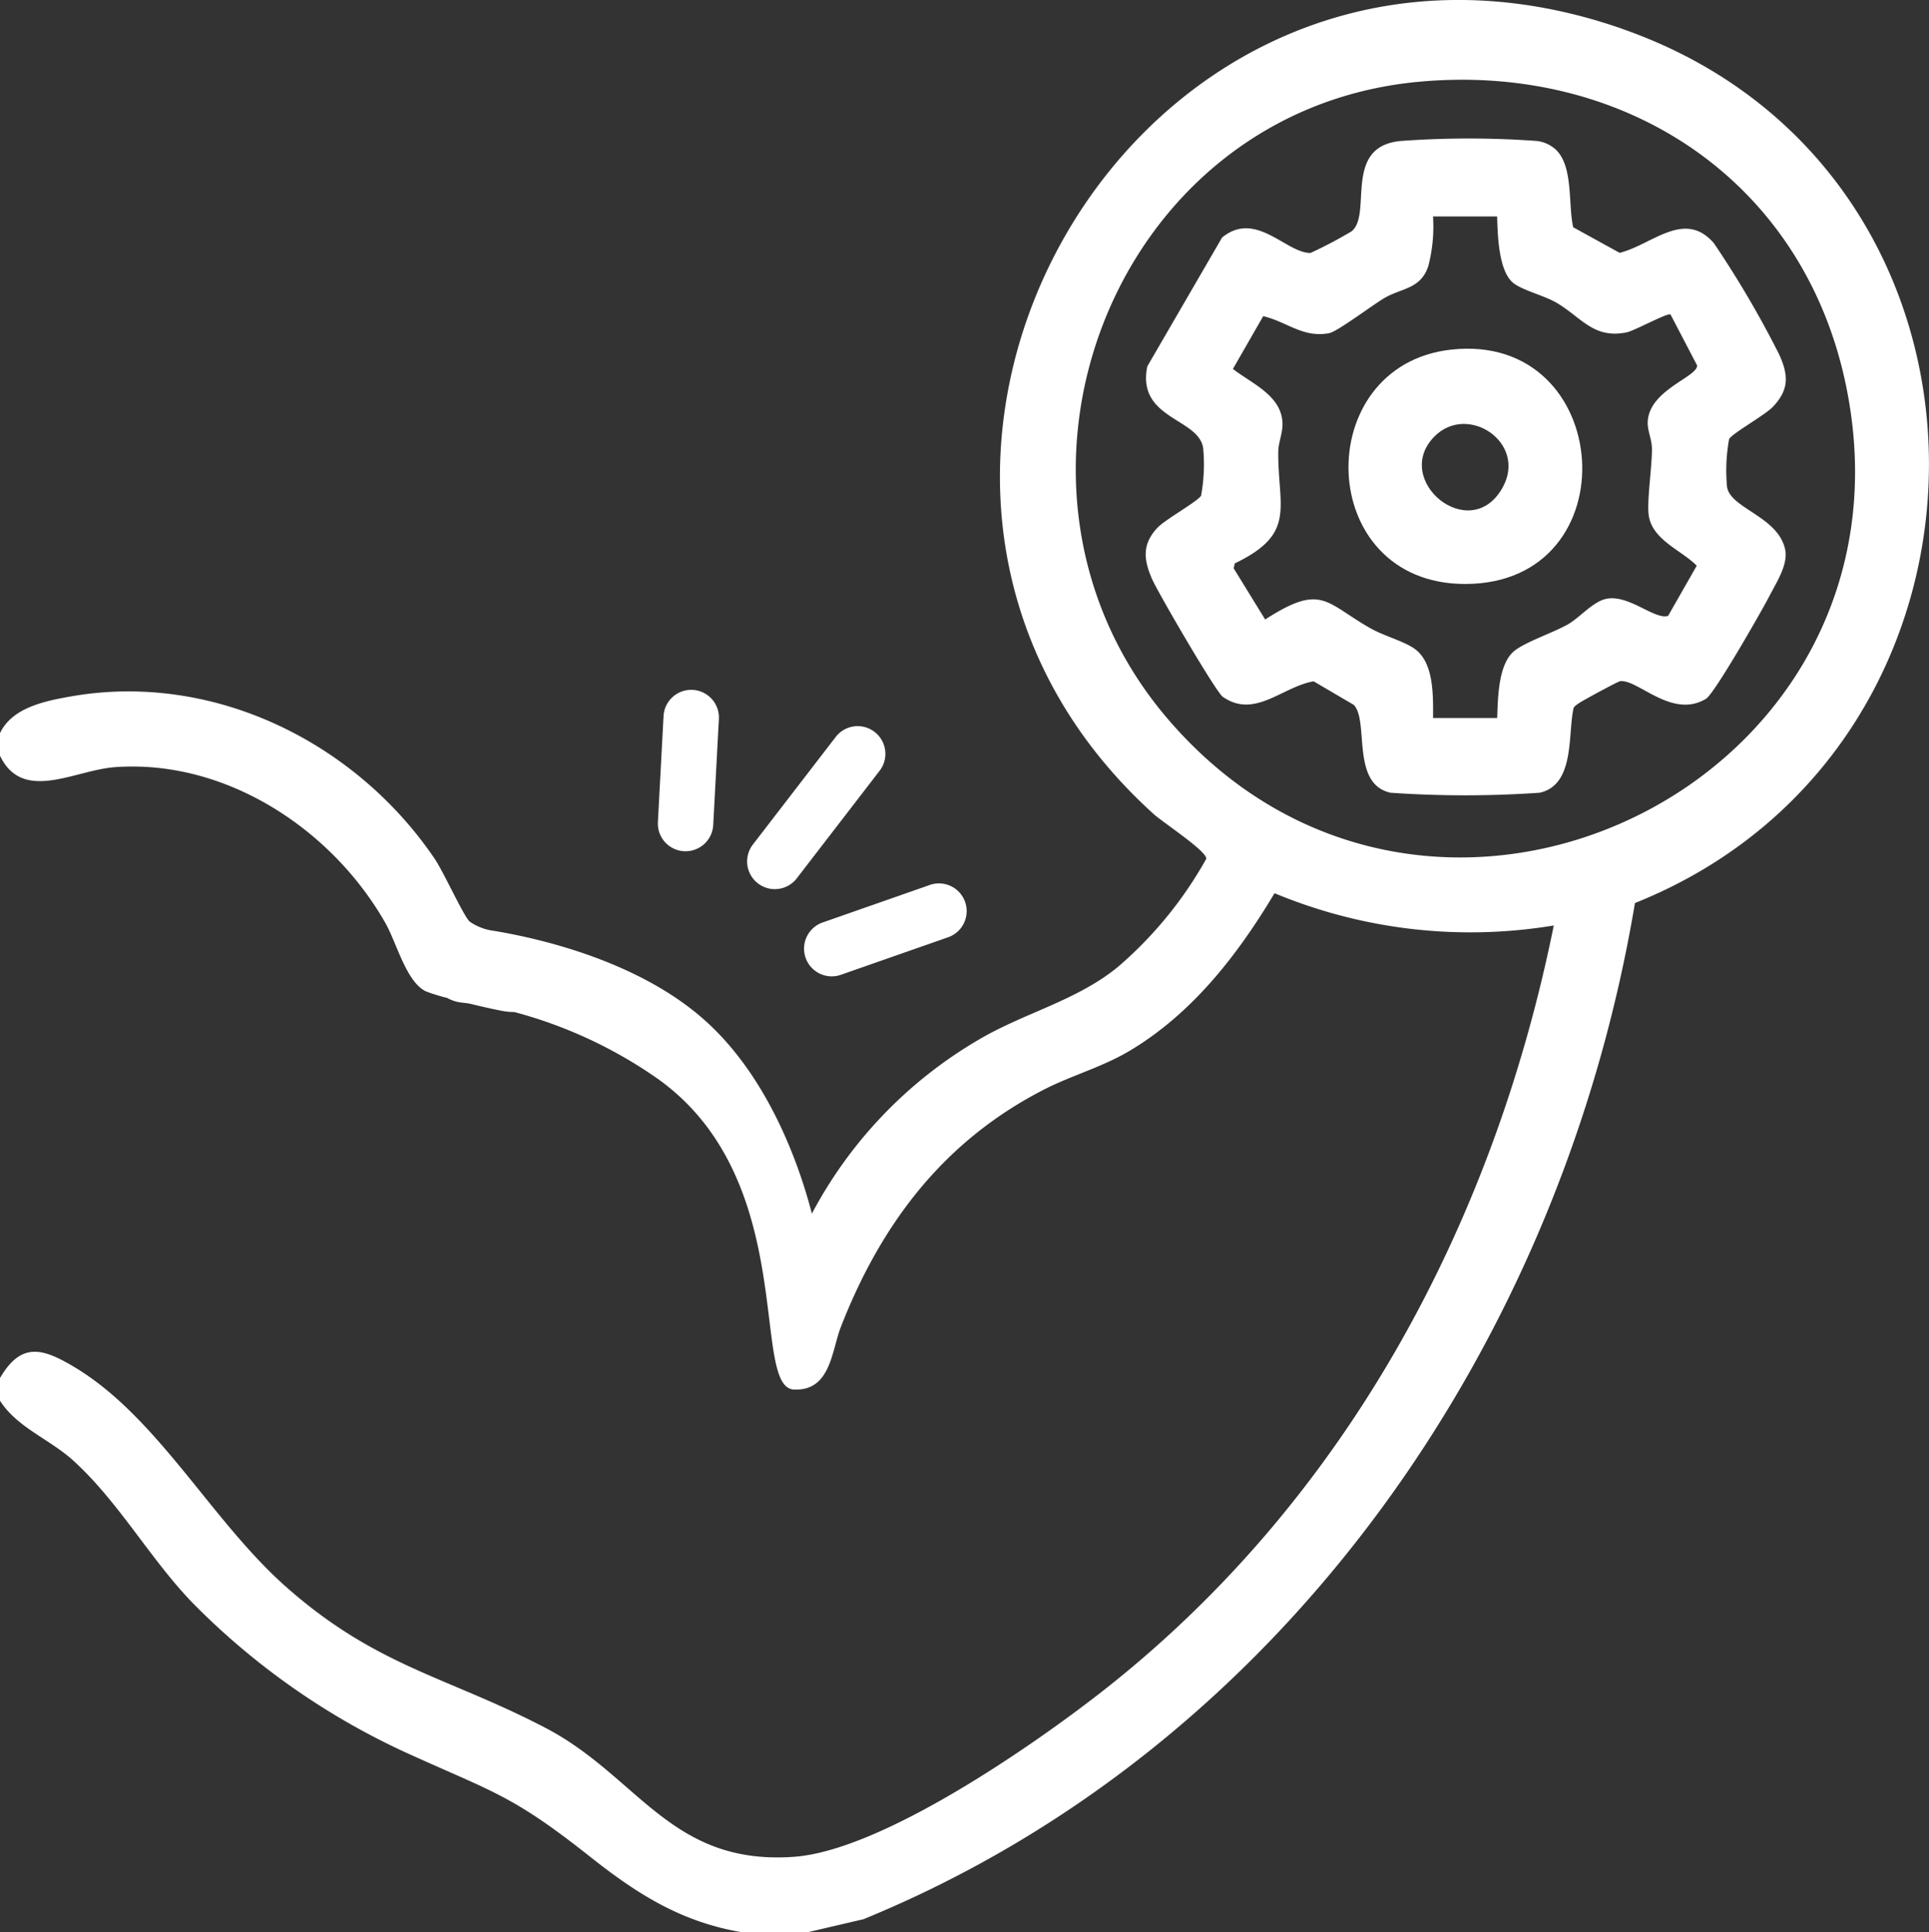 <svg xmlns="http://www.w3.org/2000/svg" xmlns:xlink="http://www.w3.org/1999/xlink" width="173.398" height="173.71" viewBox="0 0 173.398 173.71">
  <rect x="0" y="0" width="173.398" height="173.71" fill="#333333" stroke="none"/>
  <defs>
    <clipPath id="clip-path">
      <rect id="Rectangle_17" data-name="Rectangle 17" width="173.398" height="173.71" fill="#fff"/>
    </clipPath>
  </defs>
  <g id="Groupe_18" data-name="Groupe 18" clip-path="url(#clip-path)">
    <path id="Tracé_18" data-name="Tracé 18" d="M145.851,2.6C102.079-12.7,70.495,43.2,103.727,73.2c.811.731,4.775,3.326,4.705,4a35.768,35.768,0,0,1-7.931,9.71c-3.718,3.048-8.36,4.108-12.467,6.517a39.538,39.538,0,0,0-15.054,15.672c-.982-3.813-3.7-12.147-9.706-17.453-5.968-5.277-14.767-7.286-18.859-7.966a4.869,4.869,0,0,1-2.2-.836c-.581-.564-2.328-4.446-3.152-5.661-7.136-10.514-19.95-16.821-32.7-14.577-2.349.413-5.278,1.009-6.363,3.3v2.034c2.056,4.264,6.7,1.283,10.345,1.022,9.951-.714,19.491,5.57,24.291,14,1.036,1.821,1.889,5.344,3.668,6.163a16.532,16.532,0,0,0,1.9.586,3.383,3.383,0,0,0,1.326.418c.015,0,.241.025.626.078,1.356.329,2.661.617,3.179.7a6.245,6.245,0,0,0,.9.069,40.724,40.724,0,0,1,12.543,5.76c13.2,9,8.6,28,12.589,28.176,3.308.149,3.382-3.484,4.219-5.629,3.631-9.308,9.27-16.745,18.3-21.359,2.457-1.255,5.238-2.012,7.7-3.487,5.619-3.368,9.665-8.6,12.983-14.142a45.8,45.8,0,0,0,25.1,2.9c-5.467,27.027-18.852,51.888-40.714,68.947-6.318,4.929-19.757,14.219-27.6,14.776-11.065.786-13.958-7.221-22.305-11.583-8.831-4.615-15.166-5.484-23.289-12.645C19,136.735,14.179,127.34,6.62,122.852,3.8,121.176,1.894,120.638,0,123.878v2.034c1.533,2.423,4.456,3.442,6.619,5.415,4.059,3.7,6.852,8.773,10.661,12.73a64.979,64.979,0,0,0,19.1,13.44c8.015,3.652,9.576,3.8,16.679,9.424,4.239,3.36,8.234,5.889,13.72,6.789h5.763l5.084-1.187c37.678-15.444,62.7-51.678,69.339-91.344,35.4-14.17,35.446-65.788-1.117-78.575M104.914,64.559c-17.764-20.84-5.09-54.539,22.477-57.194,18.6-1.792,34.756,8.821,38.558,27.347,7.341,35.775-37.5,57.463-61.035,29.847" transform="translate(0 0)" fill="#fff"/>
    <path id="Tracé_19" data-name="Tracé 19" d="M283.763,51.641c1.486-1.551,1.442-2.842.608-4.7A89.921,89.921,0,0,0,278.482,36.9c-2.647-3.057-5.561.15-8.468.872l-4.175-2.3c-.464-2.039.024-5.41-1.529-6.948a3.046,3.046,0,0,0-1.734-.809,84.51,84.51,0,0,0-12.233,0c-5.265.485-2.528,6.6-4.423,8.12a39.369,39.369,0,0,1-3.693,1.946c-2.19.025-4.911-3.874-7.951-1.386l-6.721,11.583c-.975,4.768,4.649,4.625,5.024,7.366a15.621,15.621,0,0,1-.189,4.251c-.285.515-3.205,2.132-3.907,2.873-1.384,1.46-1.281,2.832-.513,4.6.528,1.219,5.744,10.178,6.37,10.614,2.875,2,5.322-.9,8.168-1.393l3.612,2.121c1.389,1.474-.288,7.091,3.294,7.894a97.1,97.1,0,0,0,13.416,0c3.133-.706,2.532-5.108,3.017-7.492.046-.291.281-.381.478-.539.216-.172,3.536-1.977,3.748-2,1.616-.158,4.658,3.432,7.707,1.584.755-.458,4.984-7.853,5.69-9.223.637-1.239,1.715-2.848,1.417-4.216-.651-2.98-4.985-3.676-5.225-5.652a15.782,15.782,0,0,1,.193-4.256c.282-.509,3.2-2.139,3.908-2.872m-10.845,3.7c.012,1.7-.471,4.73-.29,6.024.31,2.219,2.936,3.133,4.316,4.532l-2.571,4.509c-1.2.389-3.516-1.938-5.549-1.532-1.209.241-2.392,1.692-3.481,2.308-1.316.744-3.727,1.541-4.766,2.353-1.492,1.165-1.505,4.3-1.571,6.057h-5.763c0-1.974.111-5.012-1.708-6.258-.975-.668-2.743-1.138-3.942-1.821-4.065-2.315-4.354-4.061-9.442-.779l-2.832-4.6.1-.444c5.581-2.674,3.871-5.023,3.908-10.014.007-.912.437-1.739.376-2.691-.154-2.432-2.788-3.471-4.452-4.776l2.724-4.742c2.138.5,3.566,1.974,5.926,1.528.746-.141,3.895-2.531,4.973-3.161,1.544-.9,3.248-.8,3.934-2.846a14.055,14.055,0,0,0,.431-4.485H259c.05,1.631.122,4.778,1.374,5.914.755.684,2.831,1.182,3.936,1.826,2.272,1.325,3.323,3.267,6.306,2.687.724-.141,3.724-1.8,3.972-1.614l2.393,4.587c.005,1.049-4.335,2.2-4.445,5.079-.031.776.371,1.54.377,2.355" transform="translate(-124.424 -15.042)" fill="#fff"/>
    <path id="Tracé_20" data-name="Tracé 20" d="M276.88,69.3c-12.694,1.407-12.294,21.065,1.261,21.066,14.962,0,13.473-22.7-1.261-21.066M281.5,81.718c-2.9,5.167-9.98-.673-6.127-4.6,2.991-3.052,8.4.559,6.127,4.6" transform="translate(-146.442 -37.87)" fill="#fff"/>
    <path id="Tracé_21" data-name="Tracé 21" d="M150.787,158.83a2.491,2.491,0,0,1-1.972-4.011l7.422-9.639a2.491,2.491,0,1,1,3.947,3.039l-7.422,9.638a2.487,2.487,0,0,1-1.975.971" transform="translate(-81.138 -78.901)" fill="#fff"/>
    <path id="Tracé_22" data-name="Tracé 22" d="M133.069,151.5c-.045,0-.09,0-.135,0a2.49,2.49,0,0,1-2.354-2.62l.505-9.48a2.491,2.491,0,1,1,4.974.265l-.505,9.48a2.491,2.491,0,0,1-2.485,2.358" transform="translate(-71.442 -74.98)" fill="#fff"/>
    <path id="Tracé_23" data-name="Tracé 23" d="M162.092,183.741a2.491,2.491,0,0,1-.823-4.843l9.56-3.346a2.491,2.491,0,1,1,1.645,4.7l-9.559,3.346a2.492,2.492,0,0,1-.823.141" transform="translate(-87.322 -95.972)" fill="#fff"/>
  </g>
</svg>
